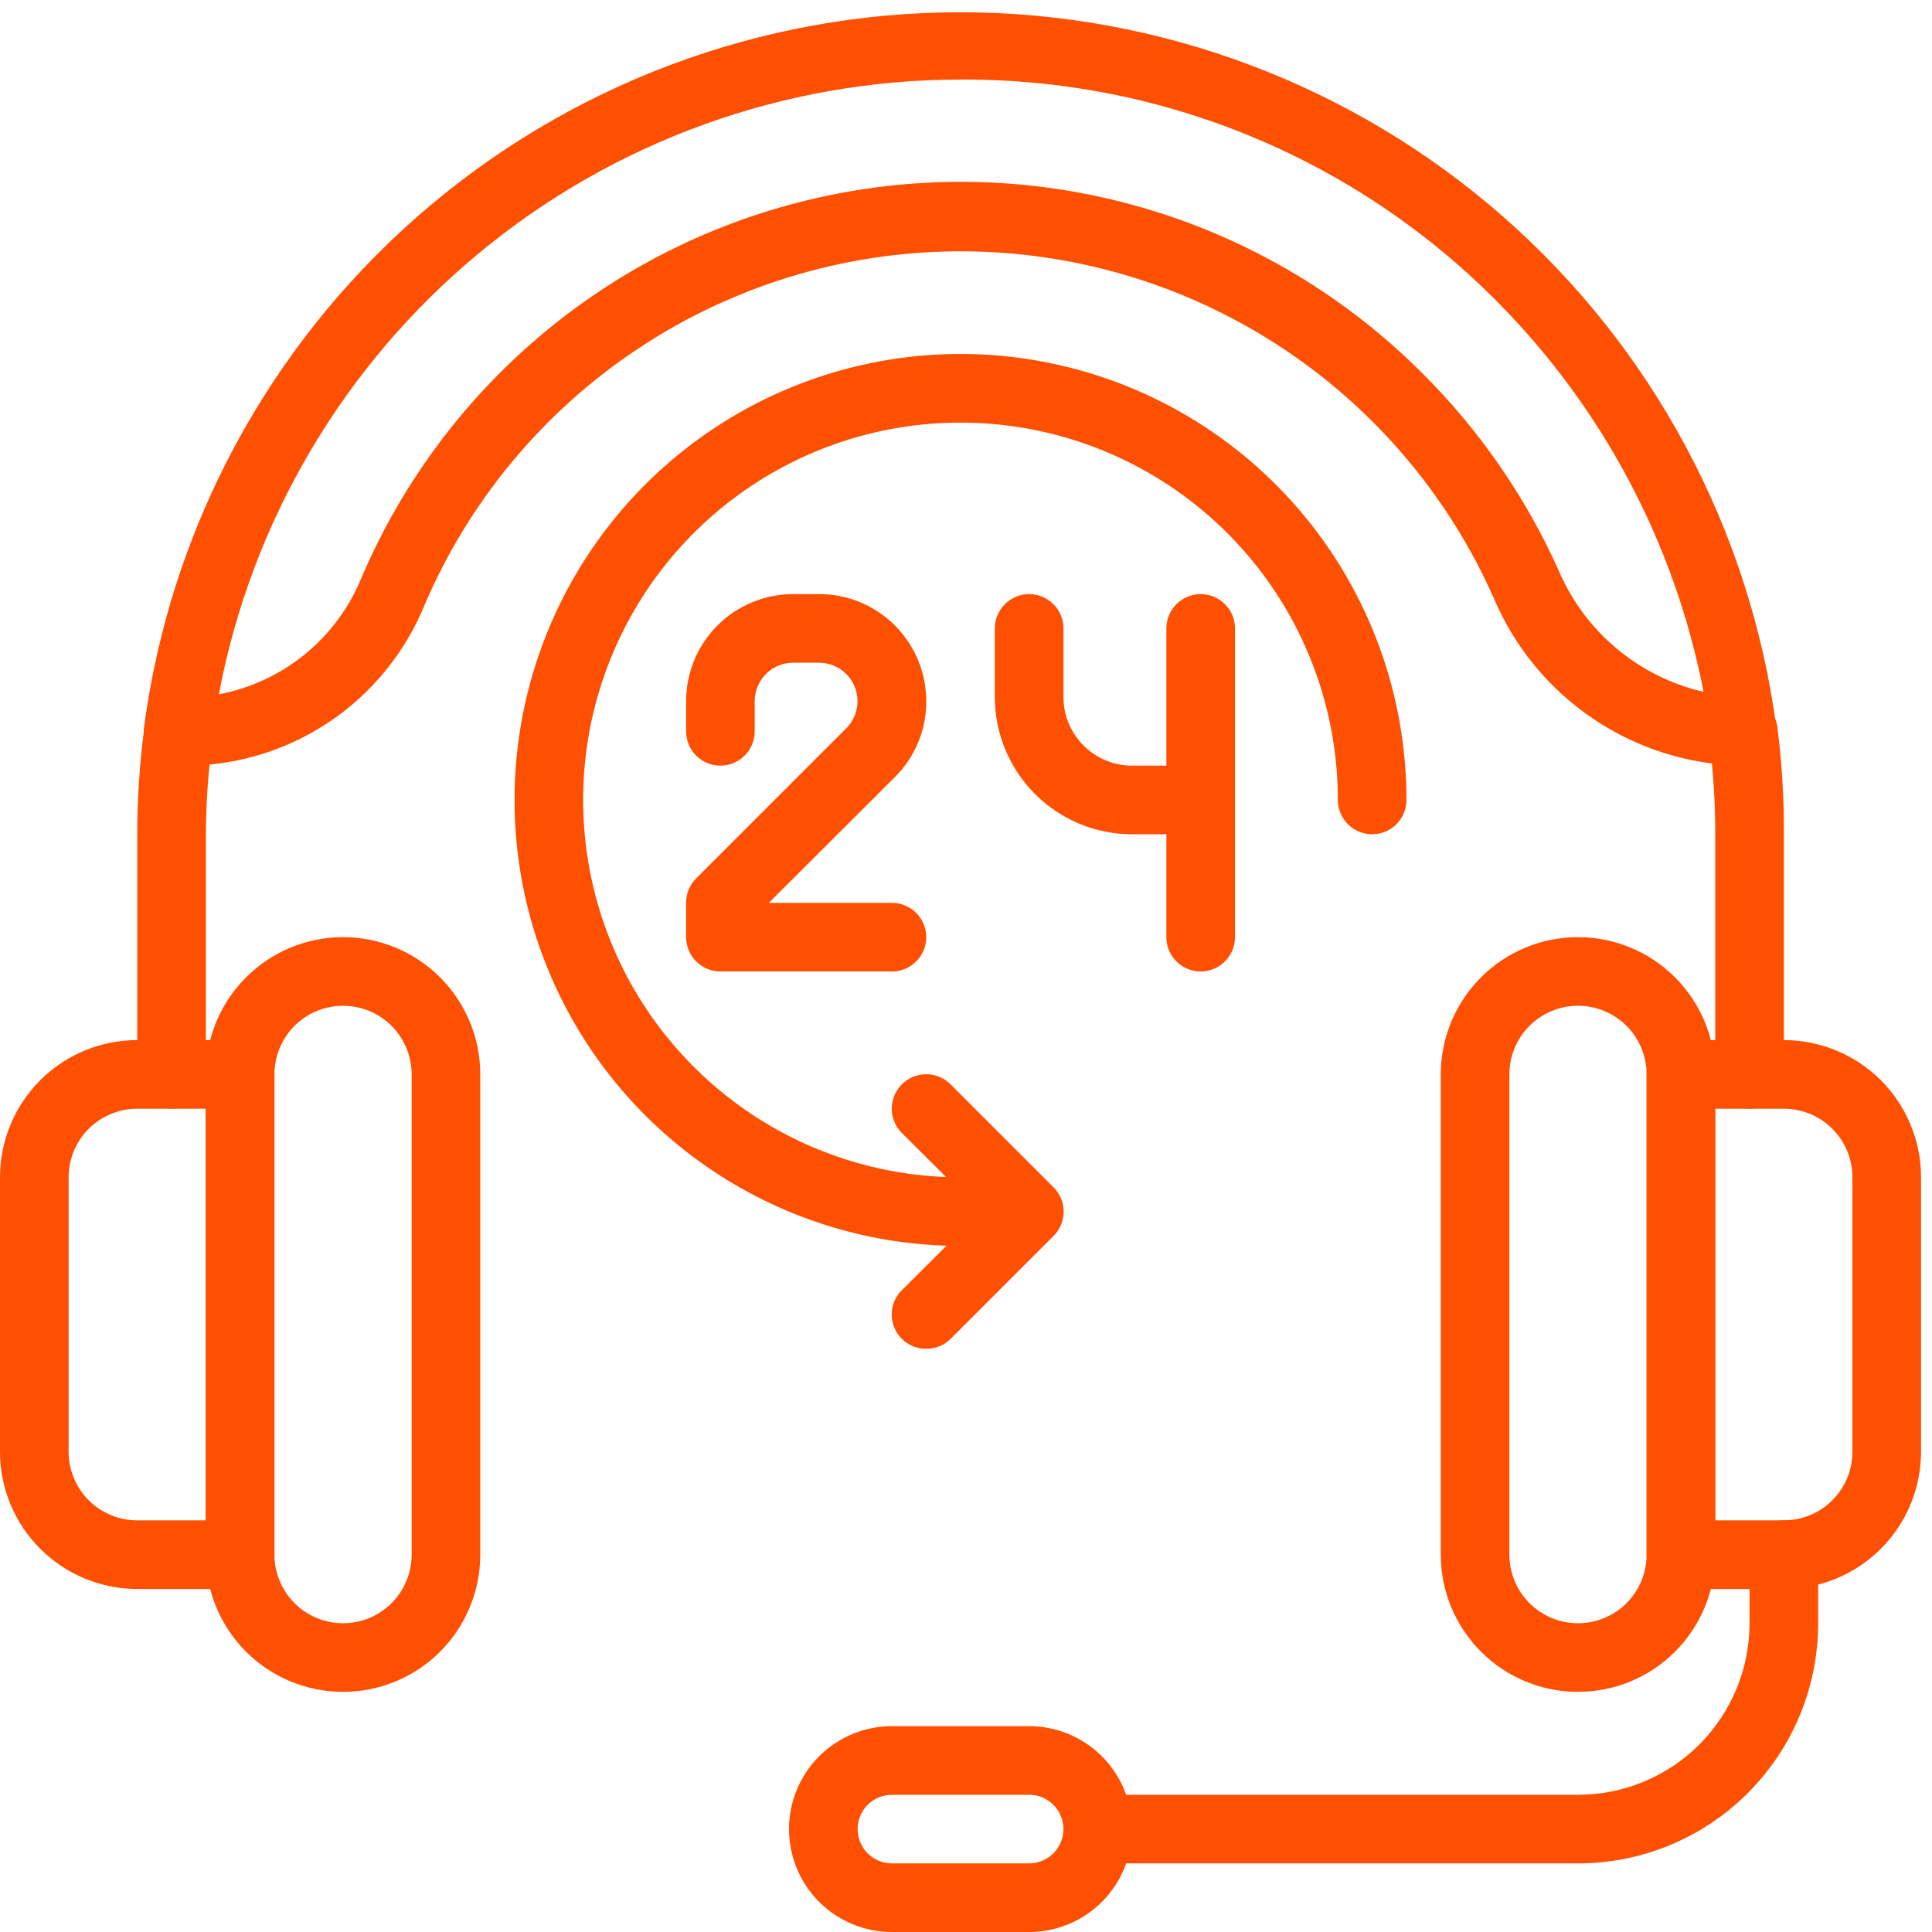 <svg width="43" height="43" viewBox="0 0 43 43" fill="none" xmlns="http://www.w3.org/2000/svg">
<path d="M5.345 35.365H3.054C2.244 35.365 1.467 35.043 0.895 34.47C0.322 33.898 0 33.121 0 32.311V26.203C0 25.393 0.322 24.616 0.895 24.043C1.467 23.471 2.244 23.149 3.054 23.149H5.345C5.547 23.149 5.741 23.229 5.884 23.372C6.028 23.516 6.108 23.71 6.108 23.912V34.601C6.108 34.804 6.028 34.998 5.884 35.141C5.741 35.284 5.547 35.365 5.345 35.365ZM3.054 24.676C2.649 24.676 2.261 24.837 1.974 25.123C1.688 25.409 1.527 25.798 1.527 26.203V32.311C1.527 32.716 1.688 33.104 1.974 33.391C2.261 33.677 2.649 33.838 3.054 33.838H4.581V24.676H3.054Z" fill="#FF4F00"/>
<path d="M7.635 37.655C6.825 37.655 6.048 37.334 5.476 36.761C4.903 36.188 4.581 35.411 4.581 34.601V23.912C4.581 23.102 4.903 22.326 5.476 21.753C6.048 21.18 6.825 20.858 7.635 20.858C8.445 20.858 9.222 21.18 9.795 21.753C10.367 22.326 10.689 23.102 10.689 23.912V34.601C10.689 35.411 10.367 36.188 9.795 36.761C9.222 37.334 8.445 37.655 7.635 37.655ZM7.635 22.385C7.23 22.385 6.842 22.546 6.555 22.832C6.269 23.119 6.108 23.507 6.108 23.912V34.601C6.108 35.006 6.269 35.395 6.555 35.681C6.842 35.968 7.23 36.128 7.635 36.128C8.04 36.128 8.428 35.968 8.715 35.681C9.001 35.395 9.162 35.006 9.162 34.601V23.912C9.162 23.507 9.001 23.119 8.715 22.832C8.428 22.546 8.04 22.385 7.635 22.385ZM39.702 35.365H37.412C37.209 35.365 37.015 35.284 36.872 35.141C36.729 34.998 36.648 34.804 36.648 34.601V23.912C36.648 23.71 36.729 23.516 36.872 23.372C37.015 23.229 37.209 23.149 37.412 23.149H39.702C40.512 23.149 41.289 23.471 41.862 24.043C42.434 24.616 42.756 25.393 42.756 26.203V32.311C42.756 33.121 42.434 33.898 41.862 34.47C41.289 35.043 40.512 35.365 39.702 35.365ZM38.175 33.838H39.702C40.107 33.838 40.496 33.677 40.782 33.391C41.068 33.104 41.229 32.716 41.229 32.311V26.203C41.229 25.798 41.068 25.409 40.782 25.123C40.496 24.837 40.107 24.676 39.702 24.676H38.175V33.838Z" fill="#FF4F00"/>
<path d="M35.121 37.655C34.311 37.655 33.534 37.334 32.962 36.761C32.389 36.188 32.067 35.411 32.067 34.601V23.912C32.067 23.102 32.389 22.326 32.962 21.753C33.534 21.18 34.311 20.858 35.121 20.858C35.931 20.858 36.708 21.18 37.281 21.753C37.853 22.326 38.175 23.102 38.175 23.912V34.601C38.175 35.411 37.853 36.188 37.281 36.761C36.708 37.334 35.931 37.655 35.121 37.655ZM35.121 22.385C34.716 22.385 34.328 22.546 34.041 22.832C33.755 23.119 33.594 23.507 33.594 23.912V34.601C33.594 35.006 33.755 35.395 34.041 35.681C34.328 35.968 34.716 36.128 35.121 36.128C35.526 36.128 35.914 35.968 36.201 35.681C36.487 35.395 36.648 35.006 36.648 34.601V23.912C36.648 23.507 36.487 23.119 36.201 22.832C35.914 22.546 35.526 22.385 35.121 22.385ZM22.905 43H19.851C19.244 43 18.661 42.759 18.231 42.329C17.802 41.9 17.561 41.317 17.561 40.709C17.561 40.102 17.802 39.519 18.231 39.09C18.661 38.66 19.244 38.419 19.851 38.419H22.905C23.513 38.419 24.095 38.66 24.525 39.09C24.954 39.519 25.196 40.102 25.196 40.709C25.196 41.317 24.954 41.9 24.525 42.329C24.095 42.759 23.513 43 22.905 43ZM19.851 39.946C19.649 39.946 19.454 40.026 19.311 40.169C19.168 40.313 19.088 40.507 19.088 40.709C19.088 40.912 19.168 41.106 19.311 41.249C19.454 41.392 19.649 41.473 19.851 41.473H22.905C23.108 41.473 23.302 41.392 23.445 41.249C23.588 41.106 23.669 40.912 23.669 40.709C23.669 40.507 23.588 40.313 23.445 40.169C23.302 40.026 23.108 39.946 22.905 39.946H19.851Z" fill="#FF4F00"/>
<path d="M35.122 41.473H24.433C24.23 41.473 24.036 41.392 23.893 41.249C23.75 41.106 23.669 40.912 23.669 40.709C23.669 40.507 23.75 40.313 23.893 40.169C24.036 40.026 24.23 39.946 24.433 39.946H35.122C36.134 39.946 37.105 39.544 37.821 38.828C38.537 38.112 38.939 37.141 38.939 36.128V34.601C38.939 34.399 39.02 34.205 39.163 34.062C39.306 33.918 39.5 33.838 39.703 33.838C39.905 33.838 40.1 33.918 40.243 34.062C40.386 34.205 40.466 34.399 40.466 34.601V36.128C40.466 37.546 39.903 38.905 38.901 39.907C37.899 40.91 36.539 41.473 35.122 41.473ZM38.939 24.676C38.737 24.676 38.543 24.595 38.4 24.452C38.256 24.309 38.176 24.115 38.176 23.912V18.568C38.177 17.835 38.128 17.103 38.031 16.377C38.018 16.276 38.025 16.174 38.051 16.077C38.077 15.979 38.123 15.888 38.184 15.808C38.246 15.727 38.323 15.66 38.41 15.61C38.498 15.559 38.595 15.527 38.695 15.514C38.795 15.501 38.897 15.508 38.995 15.534C39.092 15.56 39.184 15.605 39.264 15.667C39.344 15.729 39.411 15.806 39.462 15.893C39.512 15.981 39.545 16.078 39.558 16.178C39.659 16.971 39.708 17.769 39.703 18.568V23.912C39.703 24.115 39.623 24.309 39.479 24.452C39.336 24.595 39.142 24.676 38.939 24.676ZM3.818 24.676C3.616 24.676 3.421 24.595 3.278 24.452C3.135 24.309 3.055 24.115 3.055 23.912V18.568C3.055 17.768 3.108 16.97 3.215 16.178C3.228 16.078 3.261 15.981 3.311 15.893C3.362 15.806 3.429 15.729 3.509 15.667C3.589 15.605 3.68 15.56 3.778 15.534C3.876 15.508 3.978 15.501 4.078 15.514C4.178 15.527 4.275 15.559 4.362 15.61C4.45 15.66 4.527 15.727 4.589 15.808C4.65 15.888 4.696 15.979 4.722 16.077C4.748 16.174 4.755 16.276 4.742 16.377C4.639 17.102 4.586 17.835 4.582 18.568V23.912C4.582 24.115 4.501 24.309 4.358 24.452C4.215 24.595 4.021 24.676 3.818 24.676Z" fill="#FF4F00"/>
<path d="M38.786 17.041C37.605 17.024 36.455 16.665 35.474 16.008C34.493 15.351 33.723 14.423 33.258 13.338C32.238 11.023 30.563 9.056 28.439 7.68C26.316 6.304 23.837 5.579 21.306 5.593C18.776 5.608 16.305 6.362 14.198 7.762C12.09 9.163 10.438 11.148 9.445 13.475C9.016 14.52 8.289 15.415 7.355 16.049C6.421 16.683 5.321 17.028 4.192 17.041H3.97C3.861 17.042 3.753 17.019 3.653 16.975C3.553 16.93 3.464 16.865 3.392 16.783C3.32 16.702 3.266 16.605 3.234 16.501C3.202 16.396 3.192 16.286 3.207 16.178C3.793 11.776 5.958 7.737 9.299 4.811C12.64 1.885 16.93 0.273 21.37 0.273C25.811 0.273 30.101 1.885 33.442 4.811C36.783 7.737 38.948 11.776 39.534 16.178C39.548 16.286 39.539 16.396 39.507 16.501C39.475 16.605 39.421 16.702 39.349 16.783C39.277 16.865 39.188 16.93 39.088 16.975C38.988 17.019 38.88 17.042 38.771 17.041H38.786ZM21.378 1.771C17.463 1.77 13.672 3.137 10.658 5.636C7.644 8.134 5.597 11.606 4.871 15.453C5.572 15.321 6.23 15.015 6.783 14.565C7.336 14.114 7.768 13.532 8.04 12.872C8.969 10.689 10.42 8.767 12.265 7.274C14.11 5.782 16.293 4.765 18.623 4.313C20.952 3.861 23.357 3.987 25.627 4.681C27.896 5.374 29.961 6.614 31.64 8.291C32.921 9.561 33.956 11.057 34.694 12.704C34.981 13.375 35.423 13.968 35.983 14.436C36.543 14.905 37.205 15.234 37.916 15.399C37.276 12.097 35.665 9.061 33.289 6.68C31.729 5.112 29.872 3.871 27.827 3.028C25.782 2.185 23.59 1.758 21.378 1.771Z" fill="#FF4F00"/>
<path d="M19.852 21.622H16.034C15.832 21.622 15.637 21.541 15.494 21.398C15.351 21.255 15.271 21.061 15.271 20.858V20.095C15.27 19.994 15.289 19.895 15.327 19.802C15.365 19.709 15.421 19.624 15.492 19.553L18.836 16.209C18.955 16.089 19.036 15.937 19.069 15.771C19.102 15.606 19.085 15.434 19.02 15.279C18.956 15.123 18.846 14.989 18.706 14.895C18.566 14.801 18.402 14.751 18.233 14.75H17.653C17.426 14.75 17.208 14.84 17.048 15.001C16.888 15.161 16.797 15.379 16.797 15.605V16.277C16.797 16.48 16.717 16.674 16.574 16.817C16.431 16.96 16.236 17.041 16.034 17.041C15.832 17.041 15.637 16.96 15.494 16.817C15.351 16.674 15.271 16.48 15.271 16.277V15.605C15.271 15.293 15.332 14.983 15.452 14.694C15.572 14.405 15.747 14.142 15.968 13.921C16.189 13.7 16.452 13.524 16.741 13.405C17.03 13.285 17.34 13.223 17.653 13.223H18.233C18.865 13.223 19.471 13.474 19.917 13.921C20.364 14.368 20.615 14.974 20.615 15.605C20.617 15.919 20.557 16.229 20.437 16.519C20.318 16.809 20.142 17.072 19.92 17.293L17.111 20.095H19.852C20.054 20.095 20.248 20.175 20.391 20.318C20.535 20.462 20.615 20.656 20.615 20.858C20.615 21.061 20.535 21.255 20.391 21.398C20.248 21.541 20.054 21.622 19.852 21.622ZM26.723 18.568H25.196C24.386 18.568 23.609 18.246 23.037 17.673C22.464 17.101 22.142 16.324 22.142 15.514V13.987C22.142 13.784 22.223 13.59 22.366 13.447C22.509 13.304 22.703 13.223 22.906 13.223C23.108 13.223 23.302 13.304 23.445 13.447C23.589 13.59 23.669 13.784 23.669 13.987V15.514C23.669 15.919 23.83 16.307 24.116 16.593C24.403 16.88 24.791 17.041 25.196 17.041H25.96V13.987C25.96 13.784 26.04 13.59 26.183 13.447C26.326 13.304 26.521 13.223 26.723 13.223C26.926 13.223 27.12 13.304 27.263 13.447C27.406 13.59 27.487 13.784 27.487 13.987V17.804C27.487 18.007 27.406 18.201 27.263 18.344C27.12 18.487 26.926 18.568 26.723 18.568Z" fill="#FF4F00"/>
<path d="M26.724 21.622C26.521 21.622 26.327 21.541 26.184 21.398C26.04 21.255 25.96 21.061 25.96 20.858V17.804C25.96 17.602 26.04 17.408 26.184 17.264C26.327 17.121 26.521 17.041 26.724 17.041C26.926 17.041 27.12 17.121 27.263 17.264C27.407 17.408 27.487 17.602 27.487 17.804V20.858C27.487 21.061 27.407 21.255 27.263 21.398C27.12 21.541 26.926 21.622 26.724 21.622Z" fill="#FF4F00"/>
<path d="M21.378 27.73C19.415 27.73 17.496 27.148 15.863 26.057C14.231 24.966 12.959 23.416 12.208 21.603C11.456 19.789 11.26 17.793 11.643 15.868C12.026 13.943 12.971 12.174 14.359 10.786C15.747 9.398 17.516 8.452 19.441 8.069C21.367 7.686 23.362 7.883 25.176 8.634C26.99 9.385 28.54 10.658 29.631 12.29C30.721 13.922 31.303 15.841 31.303 17.804C31.303 18.007 31.223 18.201 31.08 18.344C30.936 18.487 30.742 18.568 30.54 18.568C30.337 18.568 30.143 18.487 30 18.344C29.857 18.201 29.776 18.007 29.776 17.804C29.776 16.143 29.284 14.519 28.361 13.138C27.438 11.757 26.126 10.681 24.592 10.045C23.057 9.409 21.368 9.243 19.739 9.567C18.11 9.891 16.614 10.691 15.439 11.866C14.264 13.04 13.465 14.537 13.14 16.166C12.816 17.795 12.983 19.484 13.618 21.018C14.254 22.553 15.331 23.864 16.712 24.787C18.093 25.71 19.717 26.203 21.378 26.203C21.58 26.203 21.774 26.283 21.918 26.426C22.061 26.57 22.141 26.764 22.141 26.966C22.141 27.169 22.061 27.363 21.918 27.506C21.774 27.649 21.58 27.73 21.378 27.73Z" fill="#FF4F00"/>
<path d="M20.615 30.02C20.514 30.021 20.415 30.002 20.322 29.964C20.229 29.926 20.144 29.87 20.073 29.799C20.001 29.728 19.944 29.644 19.905 29.551C19.867 29.457 19.847 29.358 19.847 29.257C19.847 29.156 19.867 29.056 19.905 28.963C19.944 28.87 20.001 28.786 20.073 28.715L21.829 26.966L20.073 25.218C19.929 25.074 19.848 24.879 19.848 24.676C19.848 24.473 19.929 24.278 20.073 24.134C20.216 23.99 20.411 23.909 20.615 23.909C20.818 23.909 21.013 23.99 21.157 24.134L23.447 26.424C23.519 26.495 23.576 26.58 23.614 26.673C23.653 26.766 23.673 26.866 23.673 26.966C23.673 27.067 23.653 27.167 23.614 27.26C23.576 27.353 23.519 27.438 23.447 27.509L21.157 29.799C21.085 29.87 21.001 29.926 20.908 29.964C20.815 30.002 20.715 30.021 20.615 30.02Z" fill="#FF4F00"/>
</svg>
